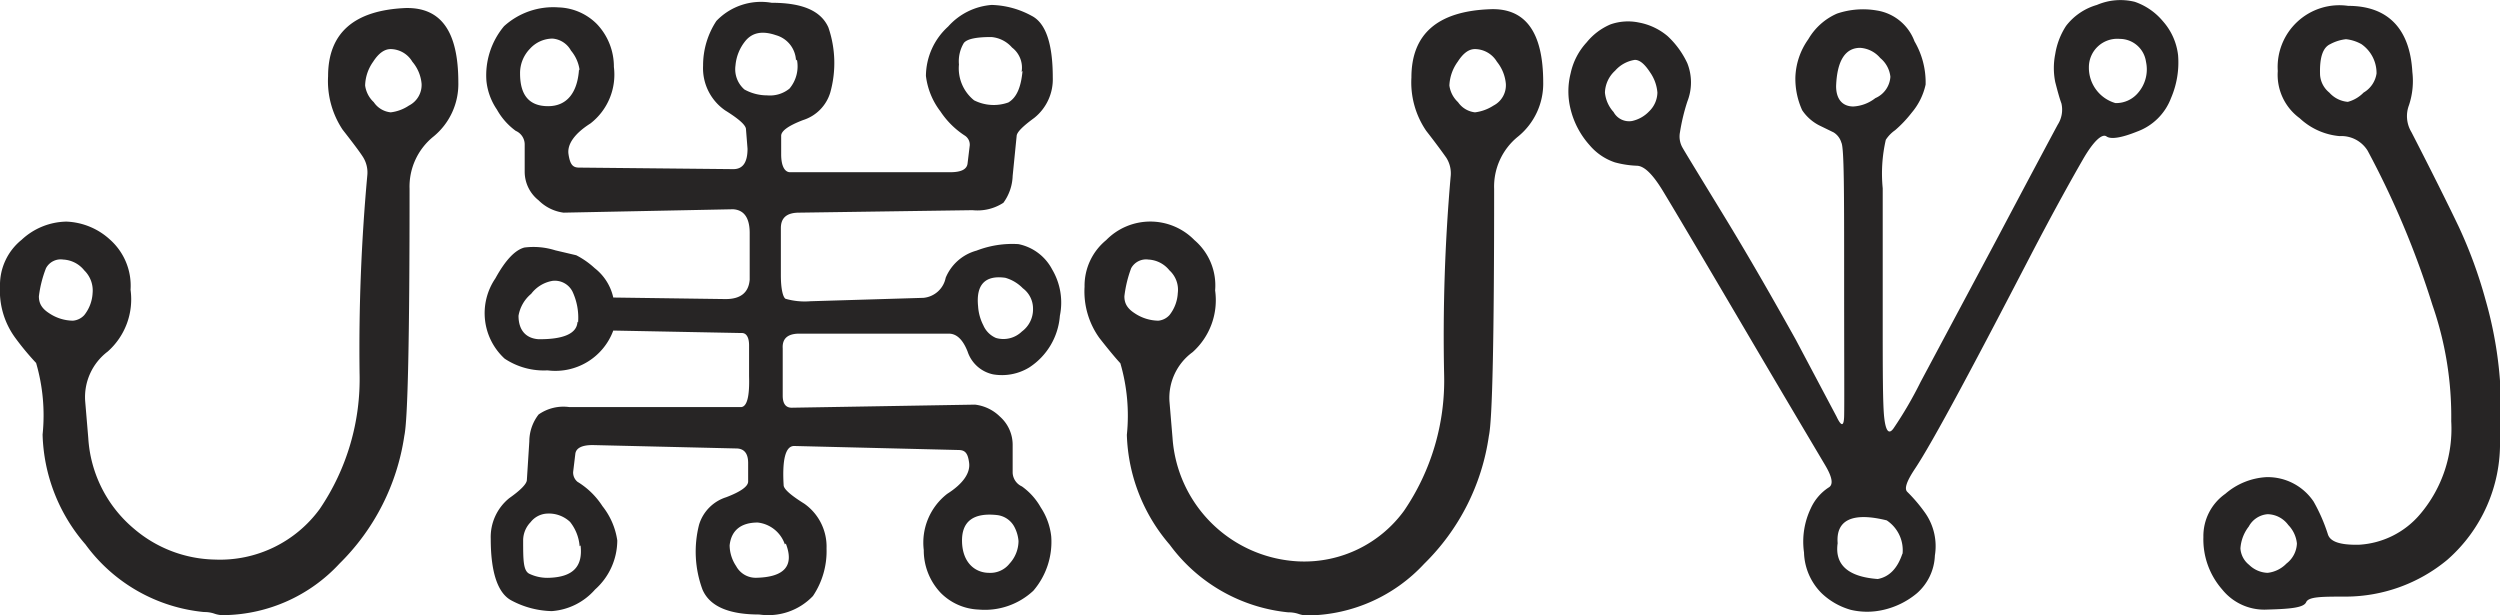 <svg xmlns="http://www.w3.org/2000/svg" viewBox="0 0 81 19.93">
  <g>
    <path d="M14.85,2.67a2.2,2.2,0,0,1-.8,1.75,2.08,2.08,0,0,0-.78,1.7q0,7.23-.17,8A7.3,7.3,0,0,1,11,18.26a5.2,5.2,0,0,1-3.71,1.67.86.86,0,0,1-.35-.05,1,1,0,0,0-.33-.05,5.39,5.39,0,0,1-3.84-2.19,5.65,5.65,0,0,1-1.39-3.56,6.07,6.07,0,0,0-.21-2.32,8.67,8.67,0,0,1-.68-.82A2.58,2.58,0,0,1,0,9.28,1.88,1.88,0,0,1,.7,7.77a2.18,2.18,0,0,1,1.45-.59,2.21,2.21,0,0,1,1.41.58,2,2,0,0,1,.67,1.63,2.26,2.26,0,0,1-.74,2A1.85,1.85,0,0,0,2.76,13l.1,1.19a4.16,4.16,0,0,0,1.48,2.94,4.15,4.15,0,0,0,2.62,1,4,4,0,0,0,3.4-1.64,7.49,7.49,0,0,0,1.29-4.4,61.85,61.85,0,0,1,.25-6.4.94.94,0,0,0-.15-.62c-.11-.17-.33-.46-.65-.87a2.84,2.84,0,0,1-.47-1.73c0-1.4.84-2.14,2.52-2.21C14.28.24,14.85,1,14.85,2.67ZM3,9.5a.91.91,0,0,0-.27-.74.93.93,0,0,0-.68-.35.54.54,0,0,0-.56.28,3.77,3.77,0,0,0-.23.91c0,.19.06.37.32.54a1.41,1.41,0,0,0,.78.25.56.56,0,0,0,.37-.18A1.25,1.25,0,0,0,3,9.5ZM13.66,2.72a1.27,1.27,0,0,0-.3-.72.83.83,0,0,0-.7-.41c-.2,0-.39.13-.57.41a1.39,1.39,0,0,0-.26.77.9.9,0,0,0,.28.54.75.75,0,0,0,.55.33,1.35,1.35,0,0,0,.59-.22A.75.75,0,0,0,13.66,2.72Z" fill="#272525"/>
    <path d="M25.73,14.45c-.28,0-.39.44-.34,1.27,0,.12.22.32.67.6a1.7,1.7,0,0,1,.72,1.45,2.6,2.6,0,0,1-.44,1.54,2,2,0,0,1-1.74.6c-1,0-1.61-.27-1.84-.81A3.54,3.54,0,0,1,22.65,17a1.34,1.34,0,0,1,.88-.89c.47-.18.71-.35.71-.51V15c0-.31-.13-.47-.39-.47l-4.65-.11c-.35,0-.54.1-.56.29l-.07.58a.39.39,0,0,0,.14.32,2.52,2.52,0,0,1,.81.79A2.32,2.32,0,0,1,20,17.51a2.14,2.14,0,0,1-.72,1.59,2.06,2.06,0,0,1-1.4.7,2.9,2.9,0,0,1-1.3-.34c-.45-.23-.68-.91-.68-2a1.62,1.62,0,0,1,.6-1.32c.37-.26.56-.46.57-.58l.08-1.26a1.43,1.43,0,0,1,.3-.87,1.4,1.4,0,0,1,1-.24H24c.2,0,.29-.33.27-1l0-1c0-.28-.1-.41-.25-.4l-4.15-.08A2,2,0,0,1,17.74,12a2.29,2.29,0,0,1-1.39-.38,2,2,0,0,1-.3-2.6c.33-.6.64-.92.94-1a2.35,2.35,0,0,1,1,.09l.68.16a2.69,2.69,0,0,1,.6.42,1.66,1.66,0,0,1,.6.95l3.64.05q.73,0,.78-.63V7.55c0-.5-.19-.75-.54-.77l-5.49.11a1.4,1.4,0,0,1-.81-.4A1.18,1.18,0,0,1,17,5.57v-.9a.48.48,0,0,0-.29-.43,2.14,2.14,0,0,1-.61-.69,2,2,0,0,1-.34-.93A2.48,2.48,0,0,1,16.33.85,2.37,2.37,0,0,1,18.1.24a1.83,1.83,0,0,1,1.24.54,2,2,0,0,1,.55,1.39A2,2,0,0,1,19.13,4c-.52.33-.76.68-.71,1s.13.43.34.43l5,.05c.31,0,.46-.22.46-.66l-.05-.63c0-.13-.22-.33-.67-.61a1.66,1.66,0,0,1-.72-1.45A2.62,2.62,0,0,1,23.21.68,2,2,0,0,1,25,.09c1,0,1.6.26,1.84.8A3.55,3.55,0,0,1,26.9,3a1.34,1.34,0,0,1-.88.89c-.47.18-.71.35-.71.51V5c0,.39.12.58.29.58l5.18,0c.36,0,.55-.09.57-.29l.07-.58a.35.35,0,0,0-.15-.31,2.72,2.72,0,0,1-.8-.79A2.35,2.35,0,0,1,30,2.46a2.18,2.18,0,0,1,.72-1.6,2.1,2.1,0,0,1,1.41-.7,2.85,2.85,0,0,1,1.29.35c.46.23.69.9.69,2a1.6,1.6,0,0,1-.6,1.31c-.37.27-.56.46-.57.58L32.81,5.7a1.56,1.56,0,0,1-.3.87,1.54,1.54,0,0,1-1,.24l-5.62.08c-.39,0-.59.16-.59.5V8.92c0,.45.07.71.15.76a2.26,2.26,0,0,0,.81.08l3.66-.11A.81.81,0,0,0,30.64,9a1.51,1.51,0,0,1,1-.88A3.2,3.2,0,0,1,33,7.91a1.59,1.59,0,0,1,1.09.82,2.11,2.11,0,0,1,.25,1.5,2.19,2.19,0,0,1-1,1.68,1.7,1.7,0,0,1-1.16.22,1.11,1.11,0,0,1-.83-.74c-.15-.38-.35-.58-.61-.58H25.9q-.57,0-.54.48v1.53c0,.26.1.39.29.39l5.94-.1a1.38,1.38,0,0,1,.81.39,1.22,1.22,0,0,1,.41.92v.9a.51.51,0,0,0,.3.44,2.09,2.09,0,0,1,.61.68,2.12,2.12,0,0,1,.34.94,2.43,2.43,0,0,1-.58,1.76,2.3,2.3,0,0,1-1.77.61,1.83,1.83,0,0,1-1.23-.54,2,2,0,0,1-.55-1.39A2,2,0,0,1,30.69,16c.52-.33.75-.68.71-1s-.13-.42-.35-.42Zm-7-4a2,2,0,0,0-.18-1,.64.64,0,0,0-.65-.35,1.1,1.1,0,0,0-.69.42,1.18,1.18,0,0,0-.41.71c0,.48.25.73.64.76C18.27,11,18.7,10.8,18.71,10.42Zm.05-8.17a1.23,1.23,0,0,0-.28-.64.75.75,0,0,0-.6-.39,1,1,0,0,0-.73.33,1.13,1.13,0,0,0-.32.8c0,.71.3,1.06.91,1.06S18.71,3,18.76,2.25Zm0,15.42a1.44,1.44,0,0,0-.31-.79,1,1,0,0,0-.74-.27.72.72,0,0,0-.54.28.85.85,0,0,0-.24.57c0,.65,0,1,.2,1.1a1.36,1.36,0,0,0,.66.13C18.57,18.69,18.89,18.35,18.81,17.67Zm6.65-.06a1.05,1.05,0,0,0-.88-.71c-.56,0-.86.27-.91.74a1.23,1.23,0,0,0,.21.67.72.72,0,0,0,.65.38Q25.88,18.69,25.46,17.61Zm.36-15.68a.89.89,0,0,0-.65-.82c-.44-.15-.77-.09-1,.2a1.45,1.45,0,0,0-.31.78.87.87,0,0,0,.29.78,1.52,1.52,0,0,0,.74.19,1,1,0,0,0,.72-.22A1.12,1.12,0,0,0,25.82,1.93Zm7.31.37a.82.82,0,0,0-.31-.79,1,1,0,0,0-.67-.34c-.49,0-.78.06-.89.19a1.15,1.15,0,0,0-.16.7,1.33,1.33,0,0,0,.49,1.16,1.41,1.41,0,0,0,1.11.07C32.94,3.16,33.08,2.83,33.13,2.3ZM33,17.53a1.2,1.2,0,0,0-.14-.47.73.73,0,0,0-.54-.37c-.78-.09-1.17.2-1.15.87s.42,1,.88,1a.79.79,0,0,0,.66-.3A1.09,1.09,0,0,0,33,17.53ZM33.47,10a.82.82,0,0,0-.33-.66A1.28,1.28,0,0,0,32.57,9c-.65-.09-.95.22-.88.92a1.56,1.56,0,0,0,.17.62.78.78,0,0,0,.41.41.86.86,0,0,0,.84-.21A.89.89,0,0,0,33.47,10Z" fill="#272525"/>
    <path d="M50,2.67a2.21,2.21,0,0,1-.81,1.75,2.08,2.08,0,0,0-.78,1.7q0,7.23-.17,8a7.23,7.23,0,0,1-2.1,4.15,5.22,5.22,0,0,1-3.72,1.67.89.89,0,0,1-.35-.05,1,1,0,0,0-.33-.05,5.43,5.43,0,0,1-3.84-2.19,5.71,5.71,0,0,1-1.39-3.56,6.07,6.07,0,0,0-.21-2.32c-.13-.14-.36-.41-.68-.82a2.58,2.58,0,0,1-.48-1.66,1.91,1.91,0,0,1,.7-1.51,2,2,0,0,1,2.86,0,1.93,1.93,0,0,1,.67,1.63,2.26,2.26,0,0,1-.73,2A1.83,1.83,0,0,0,37.89,13l.1,1.19a4.3,4.3,0,0,0,4.11,4,4,4,0,0,0,3.39-1.64,7.49,7.49,0,0,0,1.3-4.4A59.46,59.46,0,0,1,47,5.73a.94.94,0,0,0-.14-.62c-.12-.17-.33-.46-.65-.87a2.78,2.78,0,0,1-.48-1.73c0-1.4.84-2.14,2.52-2.21Q50,.21,50,2.67ZM38.16,9.5a.85.85,0,0,0-.27-.74.93.93,0,0,0-.68-.35.55.55,0,0,0-.56.28,3.87,3.87,0,0,0-.22.91c0,.19.06.37.32.54a1.41,1.41,0,0,0,.78.25.56.56,0,0,0,.36-.18A1.25,1.25,0,0,0,38.16,9.5ZM48.79,2.72A1.32,1.32,0,0,0,48.5,2a.84.84,0,0,0-.71-.41c-.2,0-.38.13-.56.41a1.41,1.41,0,0,0-.27.77.9.9,0,0,0,.28.54.77.77,0,0,0,.55.33,1.42,1.42,0,0,0,.6-.22A.74.74,0,0,0,48.79,2.72Z" fill="#272525"/>
    <path d="M58.39,3.57a2.47,2.47,0,0,1-.22-1.06,2.25,2.25,0,0,1,.42-1.24,2,2,0,0,1,.93-.83,2.63,2.63,0,0,1,1.29-.1,1.56,1.56,0,0,1,1.22,1,2.63,2.63,0,0,1,.36,1.4,2.1,2.1,0,0,1-.45.91,3.9,3.9,0,0,1-.54.57,1.11,1.11,0,0,0-.3.31A4.88,4.88,0,0,0,61,6.1c0,.89,0,2.25,0,4.07s0,2.94.05,3.37.15.55.3.34a12.68,12.68,0,0,0,.88-1.51L64.67,7.8c1.19-2.25,1.86-3.5,2-3.76a.9.9,0,0,0,.12-.69c-.07-.19-.13-.42-.2-.69a2.31,2.31,0,0,1,0-.91,2.34,2.34,0,0,1,.35-.91,1.93,1.93,0,0,1,1-.68,1.93,1.93,0,0,1,1.23-.1,2.06,2.06,0,0,1,.91.63,2,2,0,0,1,.49,1.1,2.92,2.92,0,0,1-.23,1.39,1.85,1.85,0,0,1-1.09,1.08c-.52.21-.86.26-1,.16s-.42.15-.76.74-.93,1.64-1.72,3.16-1.53,2.94-2.24,4.26-1.2,2.18-1.48,2.6-.36.66-.25.76a5.07,5.07,0,0,1,.59.7A1.88,1.88,0,0,1,62.69,18a1.71,1.71,0,0,1-.58,1.22,2.59,2.59,0,0,1-1.09.54,2.32,2.32,0,0,1-1.05,0,2.25,2.25,0,0,1-.95-.54,1.94,1.94,0,0,1-.57-1.32,2.5,2.5,0,0,1,.22-1.43,1.59,1.59,0,0,1,.57-.67c.17-.09.13-.33-.1-.72s-1.09-1.83-2.56-4.33-2.36-4-2.7-4.56-.61-.81-.84-.82a3.15,3.15,0,0,1-.72-.11,1.84,1.84,0,0,1-.82-.56,2.71,2.71,0,0,1-.61-1.15,2.38,2.38,0,0,1,0-1.18,2.13,2.13,0,0,1,.52-1,2,2,0,0,1,.77-.58,1.72,1.72,0,0,1,.92-.06,2,2,0,0,1,.93.44,2.82,2.82,0,0,1,.64.88,1.69,1.69,0,0,1,0,1.24,6.46,6.46,0,0,0-.24,1,.73.73,0,0,0,.07.47c.07.13.53.88,1.36,2.24s1.6,2.71,2.32,4l1.32,2.49c.16.34.24.33.25,0s0-1.87,0-4.57,0-4.14-.09-4.3a.58.58,0,0,0-.25-.33L59,4.09A1.47,1.47,0,0,1,58.39,3.57ZM53.7,3a1.33,1.33,0,0,0-.24-.66c-.17-.26-.33-.4-.49-.4a1.06,1.06,0,0,0-.64.35A1,1,0,0,0,52,3a1.09,1.09,0,0,0,.28.63.57.57,0,0,0,.6.29,1.08,1.08,0,0,0,.55-.31A.87.87,0,0,0,53.7,3Zm7.55-.5a.91.91,0,0,0-.33-.62.93.93,0,0,0-.65-.33c-.48,0-.75.41-.78,1.24,0,.44.22.66.56.66a1.27,1.27,0,0,0,.71-.27A.81.81,0,0,0,61.25,2.46Zm.39,15.47a1.16,1.16,0,0,0-.51-1.11c-1.13-.28-1.65,0-1.59.74-.1.7.34,1.09,1.3,1.16C61.21,18.69,61.48,18.42,61.64,17.93ZM69.53,2a.86.86,0,0,0-.85-.74.92.92,0,0,0-1,.92,1.19,1.19,0,0,0,.86,1.16A.93.93,0,0,0,69.28,3,1.16,1.16,0,0,0,69.53,2Z" fill="#272525"/>
    <path d="M78.13,4.28c.72,1.4,1.23,2.43,1.54,3.08a14.89,14.89,0,0,1,.86,2.35A13,13,0,0,1,81,14.27a5,5,0,0,1-1.71,3.87A5.17,5.17,0,0,1,76,19.33c-.77,0-1.2,0-1.28.18s-.51.22-1.26.24A1.75,1.75,0,0,1,72,19.1a2.46,2.46,0,0,1-.61-1.7A1.67,1.67,0,0,1,72.1,16a2.22,2.22,0,0,1,1.32-.54,1.79,1.79,0,0,1,1.54.79,5.55,5.55,0,0,1,.46,1.05c.07.25.39.36,1,.35a2.8,2.8,0,0,0,2-1,4.27,4.27,0,0,0,1-3,11,11,0,0,0-.61-3.77,28.56,28.56,0,0,0-2.1-5,1,1,0,0,0-.91-.47,2.17,2.17,0,0,1-1.29-.58,1.74,1.74,0,0,1-.71-1.53A2,2,0,0,1,76.08.19c1.26,0,2,.71,2.08,2.14a2.48,2.48,0,0,1-.11,1.08A1,1,0,0,0,78.13,4.28ZM74.42,17.61a1,1,0,0,0-.28-.6.85.85,0,0,0-.67-.35.76.76,0,0,0-.61.4,1.29,1.29,0,0,0-.27.71.74.74,0,0,0,.28.53.9.9,0,0,0,.6.26,1,1,0,0,0,.61-.3A.86.86,0,0,0,74.42,17.61ZM77,2.38a1.14,1.14,0,0,0-.49-.95,1.3,1.3,0,0,0-.5-.16,1.39,1.39,0,0,0-.51.16c-.24.11-.35.43-.33,1a.81.81,0,0,0,.3.57.9.9,0,0,0,.6.3A1.11,1.11,0,0,0,76.58,3,.86.86,0,0,0,77,2.38Z" fill="#272525"/>
  </g>
</svg>
